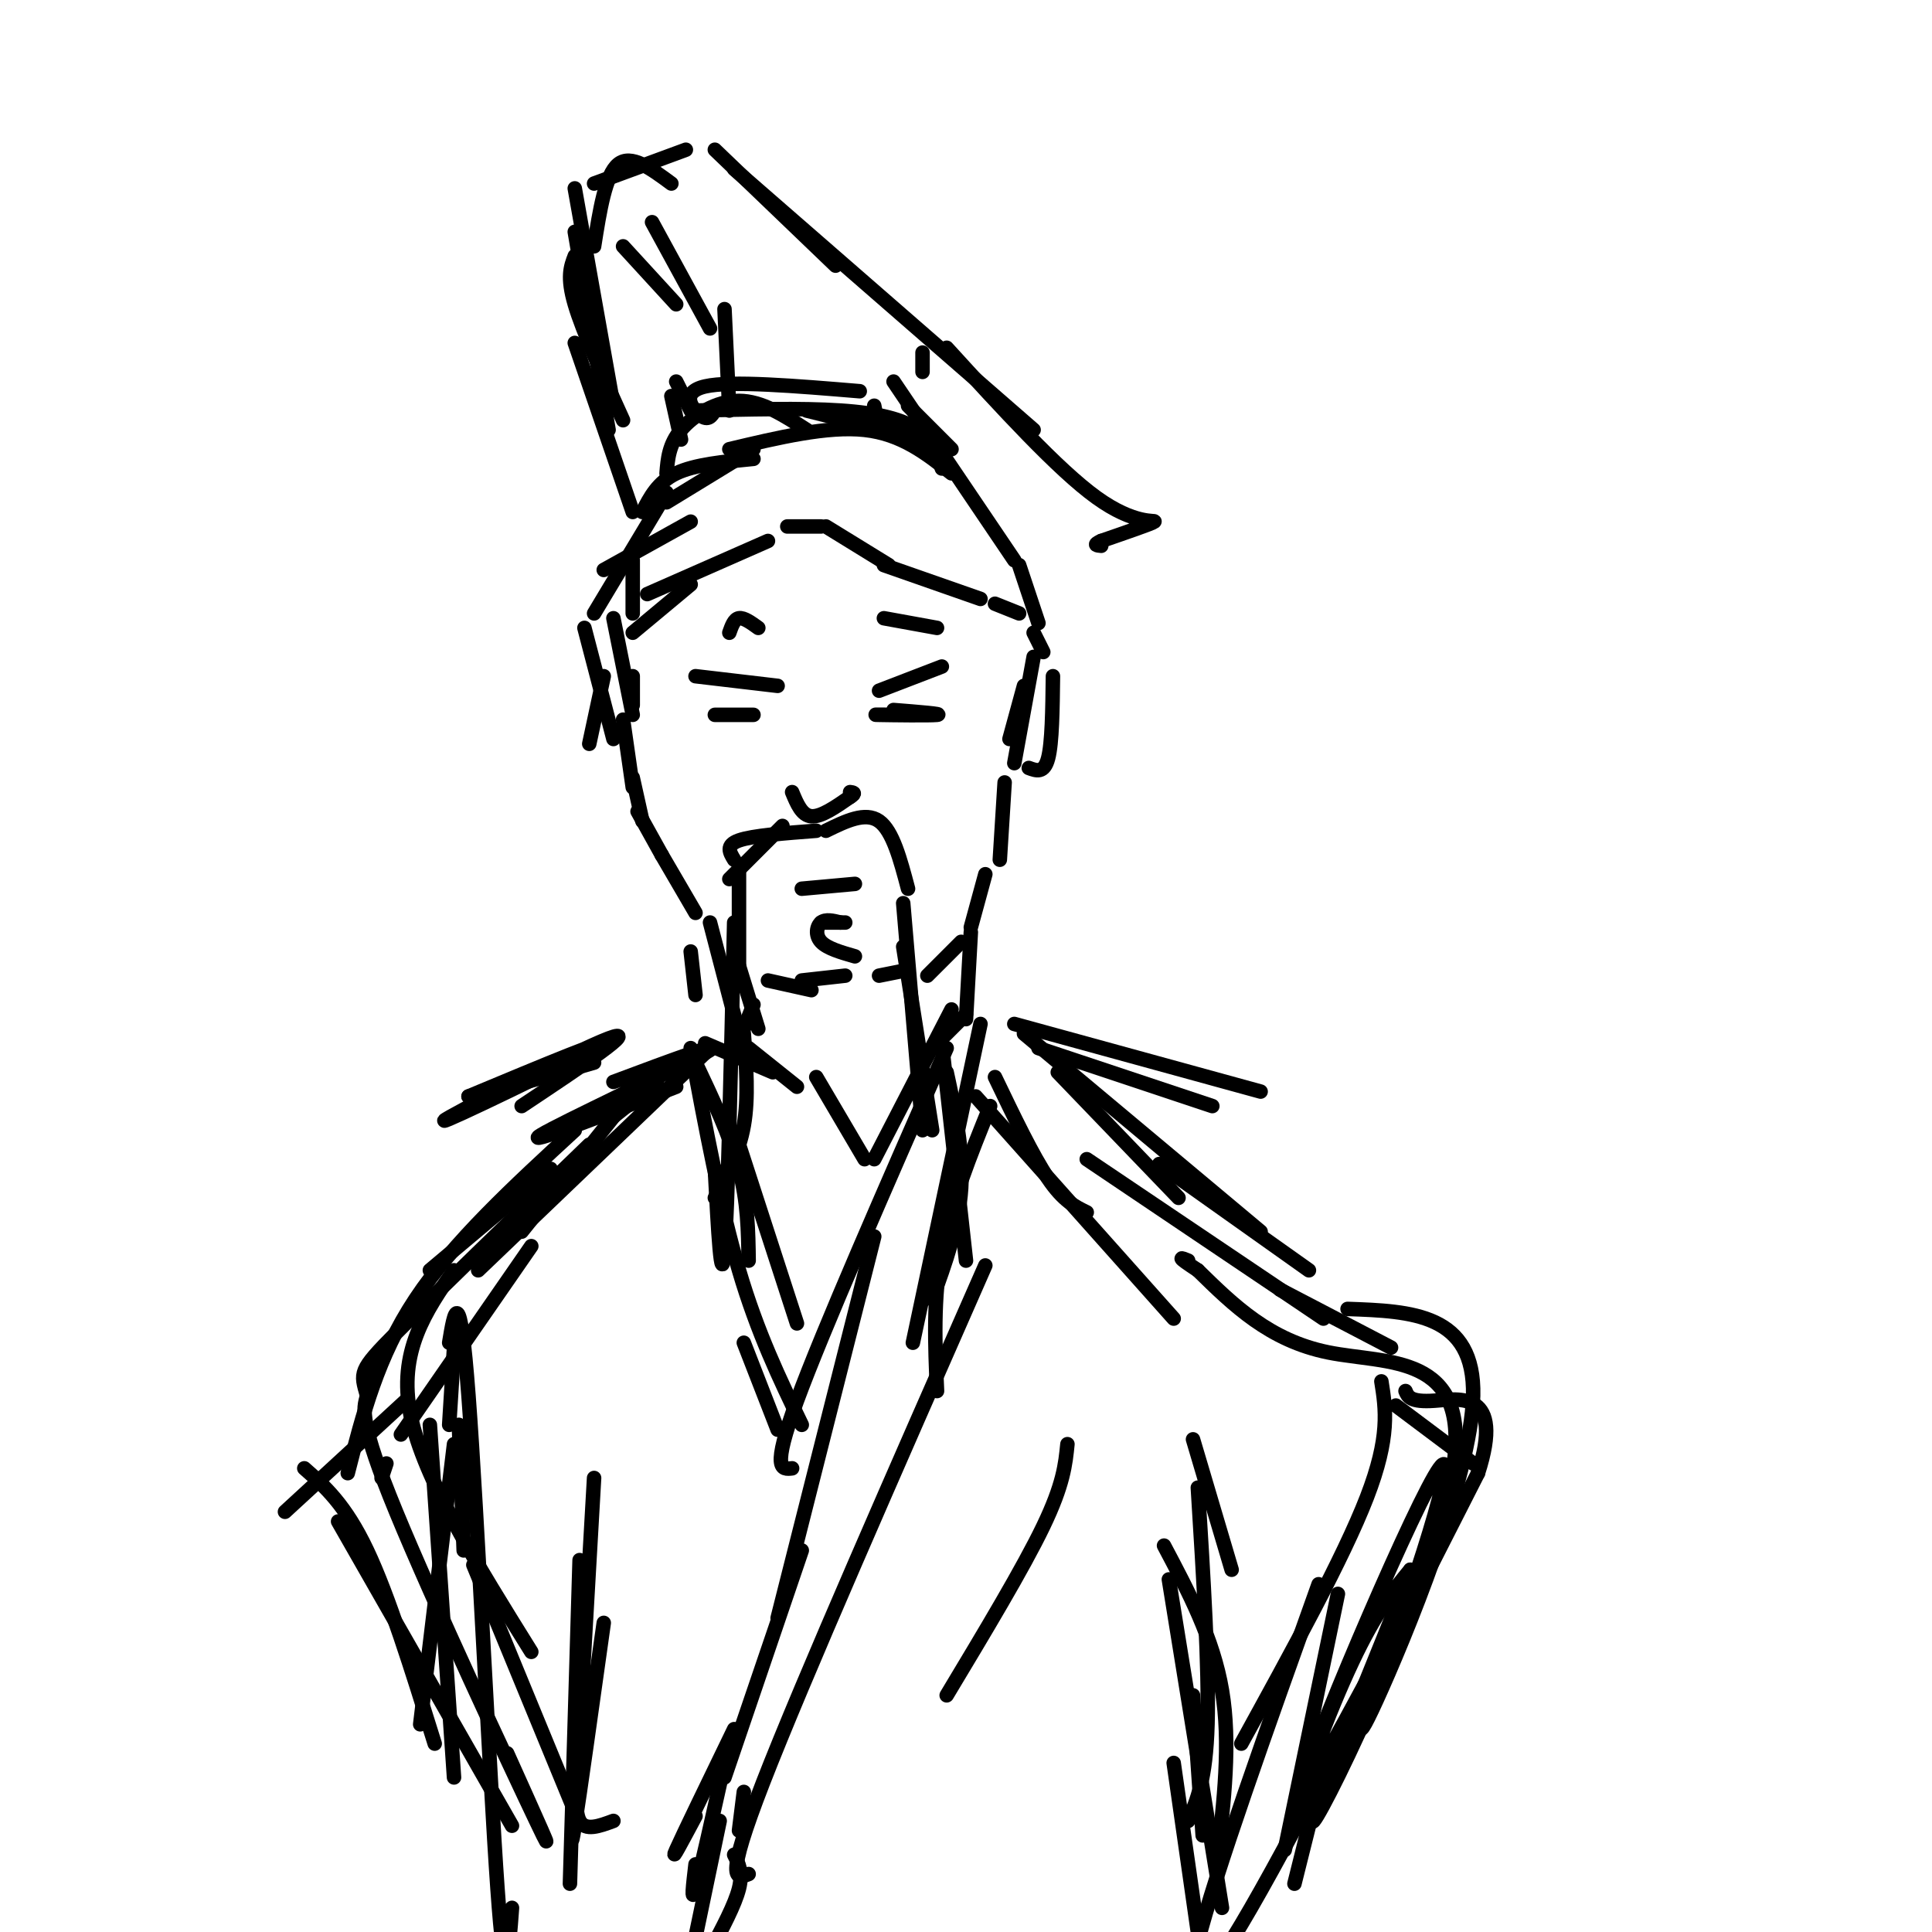 <svg viewBox='0 0 400 400' version='1.1' xmlns='http://www.w3.org/2000/svg' xmlns:xlink='http://www.w3.org/1999/xlink'><g fill='none' stroke='rgb(0,0,0)' stroke-width='3' stroke-linecap='round' stroke-linejoin='round'><path d='M144,140c0.000,0.000 17.000,2.000 17,2'/><path d='M148,148c0.000,0.000 8.000,0.000 8,0'/><path d='M182,143c0.000,0.000 13.000,-5.000 13,-5'/><path d='M185,147c5.244,0.422 10.489,0.844 9,1c-1.489,0.156 -9.711,0.044 -12,0c-2.289,-0.044 1.356,-0.022 5,0'/><path d='M151,131c0.500,-1.417 1.000,-2.833 2,-3c1.000,-0.167 2.500,0.917 4,2'/><path d='M183,128c0.000,0.000 11.000,2.000 11,2'/><path d='M164,164c1.000,2.417 2.000,4.833 4,5c2.000,0.167 5.000,-1.917 8,-4'/><path d='M176,165c1.333,-0.833 0.667,-0.917 0,-1'/><path d='M162,171c0.000,0.000 -11.000,11.000 -11,11'/><path d='M153,179c0.000,0.000 0.000,25.000 0,25'/><path d='M147,191c0.000,0.000 6.000,23.000 6,23'/><path d='M154,214c0.500,6.667 1.000,13.333 0,19c-1.000,5.667 -3.500,10.333 -6,15'/><path d='M148,242c0.667,12.750 1.333,25.500 2,17c0.667,-8.500 1.333,-38.250 2,-68'/><path d='M152,178c-0.917,-1.500 -1.833,-3.000 1,-4c2.833,-1.000 9.417,-1.500 16,-2'/><path d='M171,172c4.083,-2.000 8.167,-4.000 11,-2c2.833,2.000 4.417,8.000 6,14'/><path d='M187,187c0.000,0.000 4.000,47.000 4,47'/><path d='M196,222c1.750,8.083 3.500,16.167 3,24c-0.500,7.833 -3.250,15.417 -6,23'/><path d='M187,196c0.000,0.000 6.000,38.000 6,38'/><path d='M195,216c0.000,0.000 5.000,45.000 5,45'/><path d='M166,184c0.000,0.000 11.000,-1.000 11,-1'/><path d='M170,191c0.000,0.000 5.000,0.000 5,0'/><path d='M174,191c-1.533,-0.378 -3.067,-0.756 -4,0c-0.933,0.756 -1.267,2.644 0,4c1.267,1.356 4.133,2.178 7,3'/><path d='M121,130c0.000,0.000 6.000,23.000 6,23'/><path d='M129,149c0.000,0.000 2.000,14.000 2,14'/><path d='M131,161c0.000,0.000 2.000,9.000 2,9'/><path d='M132,168c0.000,0.000 5.000,9.000 5,9'/><path d='M137,177c0.000,0.000 7.000,12.000 7,12'/><path d='M159,203c0.000,0.000 9.000,2.000 9,2'/><path d='M166,203c0.000,0.000 9.000,-1.000 9,-1'/><path d='M182,202c0.000,0.000 5.000,-1.000 5,-1'/><path d='M192,202c0.000,0.000 7.000,-7.000 7,-7'/><path d='M201,192c0.000,0.000 3.000,-11.000 3,-11'/><path d='M207,178c0.000,0.000 1.000,-16.000 1,-16'/><path d='M209,153c0.000,0.000 3.000,-11.000 3,-11'/><path d='M214,136c0.000,0.000 -4.000,22.000 -4,22'/><path d='M127,128c0.000,0.000 4.000,20.000 4,20'/><path d='M131,140c0.000,0.000 0.000,6.000 0,6'/><path d='M131,131c0.000,0.000 12.000,-10.000 12,-10'/><path d='M134,123c0.000,0.000 25.000,-11.000 25,-11'/><path d='M163,109c0.000,0.000 7.000,0.000 7,0'/><path d='M171,109c0.000,0.000 13.000,8.000 13,8'/><path d='M183,117c0.000,0.000 20.000,7.000 20,7'/><path d='M206,125c0.000,0.000 5.000,2.000 5,2'/><path d='M131,127c0.000,0.000 0.000,-11.000 0,-11'/><path d='M123,127c0.000,0.000 15.000,-25.000 15,-25'/><path d='M138,104c0.000,0.000 18.000,-11.000 18,-11'/><path d='M138,98c0.244,-3.000 0.489,-6.000 3,-9c2.511,-3.000 7.289,-6.000 12,-6c4.711,0.000 9.356,3.000 14,6'/><path d='M167,85c0.000,0.000 28.000,7.000 28,7'/><path d='M185,79c0.000,0.000 25.000,37.000 25,37'/><path d='M211,117c0.000,0.000 4.000,12.000 4,12'/><path d='M214,131c0.000,0.000 2.000,4.000 2,4'/><path d='M218,140c-0.083,6.917 -0.167,13.833 -1,17c-0.833,3.167 -2.417,2.583 -4,2'/><path d='M125,140c0.000,0.000 -3.000,14.000 -3,14'/><path d='M125,118c0.000,0.000 18.000,-10.000 18,-10'/><path d='M133,106c1.583,-3.083 3.167,-6.167 7,-8c3.833,-1.833 9.917,-2.417 16,-3'/><path d='M144,85c11.000,-0.267 22.000,-0.533 30,0c8.000,0.533 13.000,1.867 16,4c3.000,2.133 4.000,5.067 5,8'/><path d='M151,93c10.167,-2.417 20.333,-4.833 28,-4c7.667,0.833 12.833,4.917 18,9'/><path d='M148,85c-0.667,1.111 -1.333,2.222 -3,1c-1.667,-1.222 -4.333,-4.778 1,-6c5.333,-1.222 18.667,-0.111 32,1'/><path d='M181,84c0.000,0.000 1.000,5.000 1,5'/><path d='M139,82c0.000,0.000 2.000,9.000 2,9'/><path d='M140,79c0.000,0.000 3.000,6.000 3,6'/><path d='M143,197c0.000,0.000 1.000,9.000 1,9'/><path d='M146,216c0.000,0.000 14.000,6.000 14,6'/><path d='M201,193c0.000,0.000 -1.000,18.000 -1,18'/><path d='M200,210c0.000,0.000 -9.000,9.000 -9,9'/><path d='M153,200c0.000,0.000 4.000,13.000 4,13'/><path d='M156,208c0.000,0.000 -4.000,10.000 -4,10'/><path d='M155,217c0.000,0.000 10.000,8.000 10,8'/><path d='M169,223c0.000,0.000 10.000,17.000 10,17'/><path d='M181,240c0.000,0.000 16.000,-31.000 16,-31'/><path d='M196,217c-12.833,29.250 -25.667,58.500 -31,73c-5.333,14.500 -3.167,14.250 -1,14'/><path d='M181,256c0.000,0.000 -20.000,79.000 -20,79'/><path d='M166,321c0.000,0.000 -16.000,47.000 -16,47'/><path d='M154,371c0.000,0.000 -1.000,8.000 -1,8'/><path d='M155,388c-2.583,1.000 -5.167,2.000 3,-19c8.167,-21.000 27.083,-64.000 46,-107'/><path d='M194,288c-0.417,-9.583 -0.833,-19.167 1,-29c1.833,-9.833 5.917,-19.917 10,-30'/><path d='M203,212c0.000,0.000 -14.000,66.000 -14,66'/><path d='M144,220c3.583,7.583 7.167,15.167 9,22c1.833,6.833 1.917,12.917 2,19'/><path d='M153,237c0.000,0.000 12.000,37.000 12,37'/><path d='M143,217c3.083,16.500 6.167,33.000 10,46c3.833,13.000 8.417,22.500 13,32'/><path d='M154,278c0.000,0.000 7.000,18.000 7,18'/><path d='M136,224c0.000,0.000 -10.000,8.000 -10,8'/><path d='M128,230c0.000,0.000 -20.000,25.000 -20,25'/><path d='M114,242c0.000,0.000 -25.000,21.000 -25,21'/><path d='M206,223c3.917,8.167 7.833,16.333 11,21c3.167,4.667 5.583,5.833 8,7'/><path d='M202,227c0.000,0.000 41.000,46.000 41,46'/><path d='M212,214c0.000,0.000 49.000,41.000 49,41'/><path d='M240,241c0.000,0.000 31.000,22.000 31,22'/><path d='M225,240c0.000,0.000 49.000,33.000 49,33'/><path d='M265,267c0.000,0.000 23.000,12.000 23,12'/><path d='M247,298c0.000,0.000 8.000,27.000 8,27'/><path d='M248,308c1.167,18.750 2.333,37.500 2,49c-0.333,11.500 -2.167,15.750 -4,20'/><path d='M242,327c0.000,0.000 11.000,68.000 11,68'/><path d='M243,365c0.000,0.000 5.000,35.000 5,35'/><path d='M123,306c0.000,0.000 -4.000,70.000 -4,70'/><path d='M120,323c0.000,0.000 -2.000,67.000 -2,67'/><path d='M94,279c0.000,0.000 -1.000,16.000 -1,16'/><path d='M95,295c0.000,0.000 1.000,26.000 1,26'/><path d='M94,299c0.000,0.000 -7.000,58.000 -7,58'/><path d='M89,295c0.000,0.000 5.000,73.000 5,73'/><path d='M93,278c1.089,-6.600 2.178,-13.200 4,11c1.822,24.200 4.378,79.200 6,102c1.622,22.800 2.311,13.400 3,4'/><path d='M286,286c0.917,5.750 1.833,11.500 -3,24c-4.833,12.500 -15.417,31.750 -26,51'/><path d='M277,330c0.000,0.000 -11.000,53.000 -11,53'/><path d='M275,362c0.000,0.000 -7.000,28.000 -7,28'/><path d='M273,328c-10.733,30.022 -21.467,60.044 -25,74c-3.533,13.956 0.133,11.844 11,-7c10.867,-18.844 28.933,-54.422 47,-90'/><path d='M306,305c5.578,-17.244 -3.978,-15.356 -9,-15c-5.022,0.356 -5.511,-0.822 -6,-2'/><path d='M94,263c-5.833,8.417 -11.667,16.833 -9,30c2.667,13.167 13.833,31.083 25,49'/><path d='M98,324c0.000,0.000 21.000,51.000 21,51'/><path d='M105,363c5.622,12.489 11.244,24.978 6,14c-5.244,-10.978 -21.356,-45.422 -29,-64c-7.644,-18.578 -6.822,-21.289 -6,-24'/><path d='M76,289c-1.378,-4.889 -1.822,-5.111 6,-13c7.822,-7.889 23.911,-23.444 40,-39'/><path d='M99,263c0.000,0.000 47.000,-45.000 47,-45'/><path d='M127,224c12.422,-4.644 24.844,-9.289 19,-6c-5.844,3.289 -29.956,14.511 -34,17c-4.044,2.489 11.978,-3.756 28,-10'/><path d='M219,222c0.000,0.000 25.000,26.000 25,26'/><path d='M150,64c0.000,0.000 1.000,21.000 1,21'/><path d='M191,73c0.000,0.000 0.000,4.000 0,4'/><path d='M129,51c0.000,0.000 11.000,12.000 11,12'/><path d='M135,46c0.000,0.000 12.000,22.000 12,22'/><path d='M123,38c0.000,0.000 19.000,-7.000 19,-7'/><path d='M148,31c0.000,0.000 25.000,24.000 25,24'/><path d='M152,35c0.000,0.000 62.000,54.000 62,54'/><path d='M196,72c11.511,12.622 23.022,25.244 31,31c7.978,5.756 12.422,4.644 12,5c-0.422,0.356 -5.711,2.178 -11,4'/><path d='M228,112c-1.833,0.833 -0.917,0.917 0,1'/><path d='M197,93c0.000,0.000 -9.000,-9.000 -9,-9'/><path d='M139,38c-4.167,-3.083 -8.333,-6.167 -11,-4c-2.667,2.167 -3.833,9.583 -5,17'/><path d='M119,39c0.000,0.000 8.000,45.000 8,45'/><path d='M119,53c-0.833,2.167 -1.667,4.333 0,10c1.667,5.667 5.833,14.833 10,24'/><path d='M119,48c0.000,0.000 7.000,41.000 7,41'/><path d='M119,71c0.000,0.000 12.000,35.000 12,35'/><path d='M84,290c0.000,0.000 -25.000,23.000 -25,23'/><path d='M63,304c4.250,3.750 8.500,7.500 13,17c4.500,9.500 9.250,24.750 14,40'/><path d='M70,315c0.000,0.000 36.000,63.000 36,63'/><path d='M125,336c-2.500,17.833 -5.000,35.667 -6,42c-1.000,6.333 -0.500,1.167 0,-4'/><path d='M120,364c-0.583,5.417 -1.167,10.833 0,13c1.167,2.167 4.083,1.083 7,0'/><path d='M152,358c-5.333,11.000 -10.667,22.000 -12,25c-1.333,3.000 1.333,-2.000 4,-7'/><path d='M150,365c-2.500,11.250 -5.000,22.500 -6,26c-1.000,3.500 -0.500,-0.750 0,-5'/><path d='M149,377c0.000,0.000 -5.000,24.000 -5,24'/><path d='M152,384c0.917,1.833 1.833,3.667 1,7c-0.833,3.333 -3.417,8.167 -6,13'/><path d='M221,299c-0.417,4.167 -0.833,8.333 -5,17c-4.167,8.667 -12.083,21.833 -20,35'/><path d='M241,320c5.083,9.583 10.167,19.167 12,30c1.833,10.833 0.417,22.917 -1,35'/><path d='M247,351c0.000,0.000 2.000,29.000 2,29'/><path d='M289,291c0.000,0.000 16.000,12.000 16,12'/><path d='M279,271c13.200,0.467 26.400,0.933 26,18c-0.400,17.067 -14.400,50.733 -20,63c-5.600,12.267 -2.800,3.133 0,-6'/><path d='M292,331c-12.754,24.059 -25.508,48.118 -22,37c3.508,-11.118 23.277,-57.413 28,-64c4.723,-6.587 -5.600,26.533 -14,47c-8.400,20.467 -14.877,28.279 -15,24c-0.123,-4.279 6.108,-20.651 11,-31c4.892,-10.349 8.446,-14.674 12,-19'/><path d='M292,325c-4.759,13.010 -22.657,55.033 -20,52c2.657,-3.033 25.869,-51.124 29,-74c3.131,-22.876 -13.820,-20.536 -26,-23c-12.180,-2.464 -19.590,-9.732 -27,-17'/><path d='M248,263c-4.833,-3.167 -3.417,-2.583 -2,-2'/><path d='M110,258c0.000,0.000 -27.000,39.000 -27,39'/><path d='M80,303c0.000,0.000 -1.000,3.000 -1,3'/><path d='M72,305c3.083,-12.083 6.167,-24.167 14,-36c7.833,-11.833 20.417,-23.417 33,-35'/><path d='M108,229c12.530,-8.345 25.060,-16.690 18,-14c-7.060,2.690 -33.708,16.417 -34,17c-0.292,0.583 25.774,-11.976 31,-15c5.226,-3.024 -10.387,3.488 -26,10'/><path d='M97,227c0.000,0.500 13.000,-3.250 26,-7'/><path d='M210,212c0.000,0.000 51.000,14.000 51,14'/><path d='M215,217c0.000,0.000 36.000,12.000 36,12'/></g>
</svg>